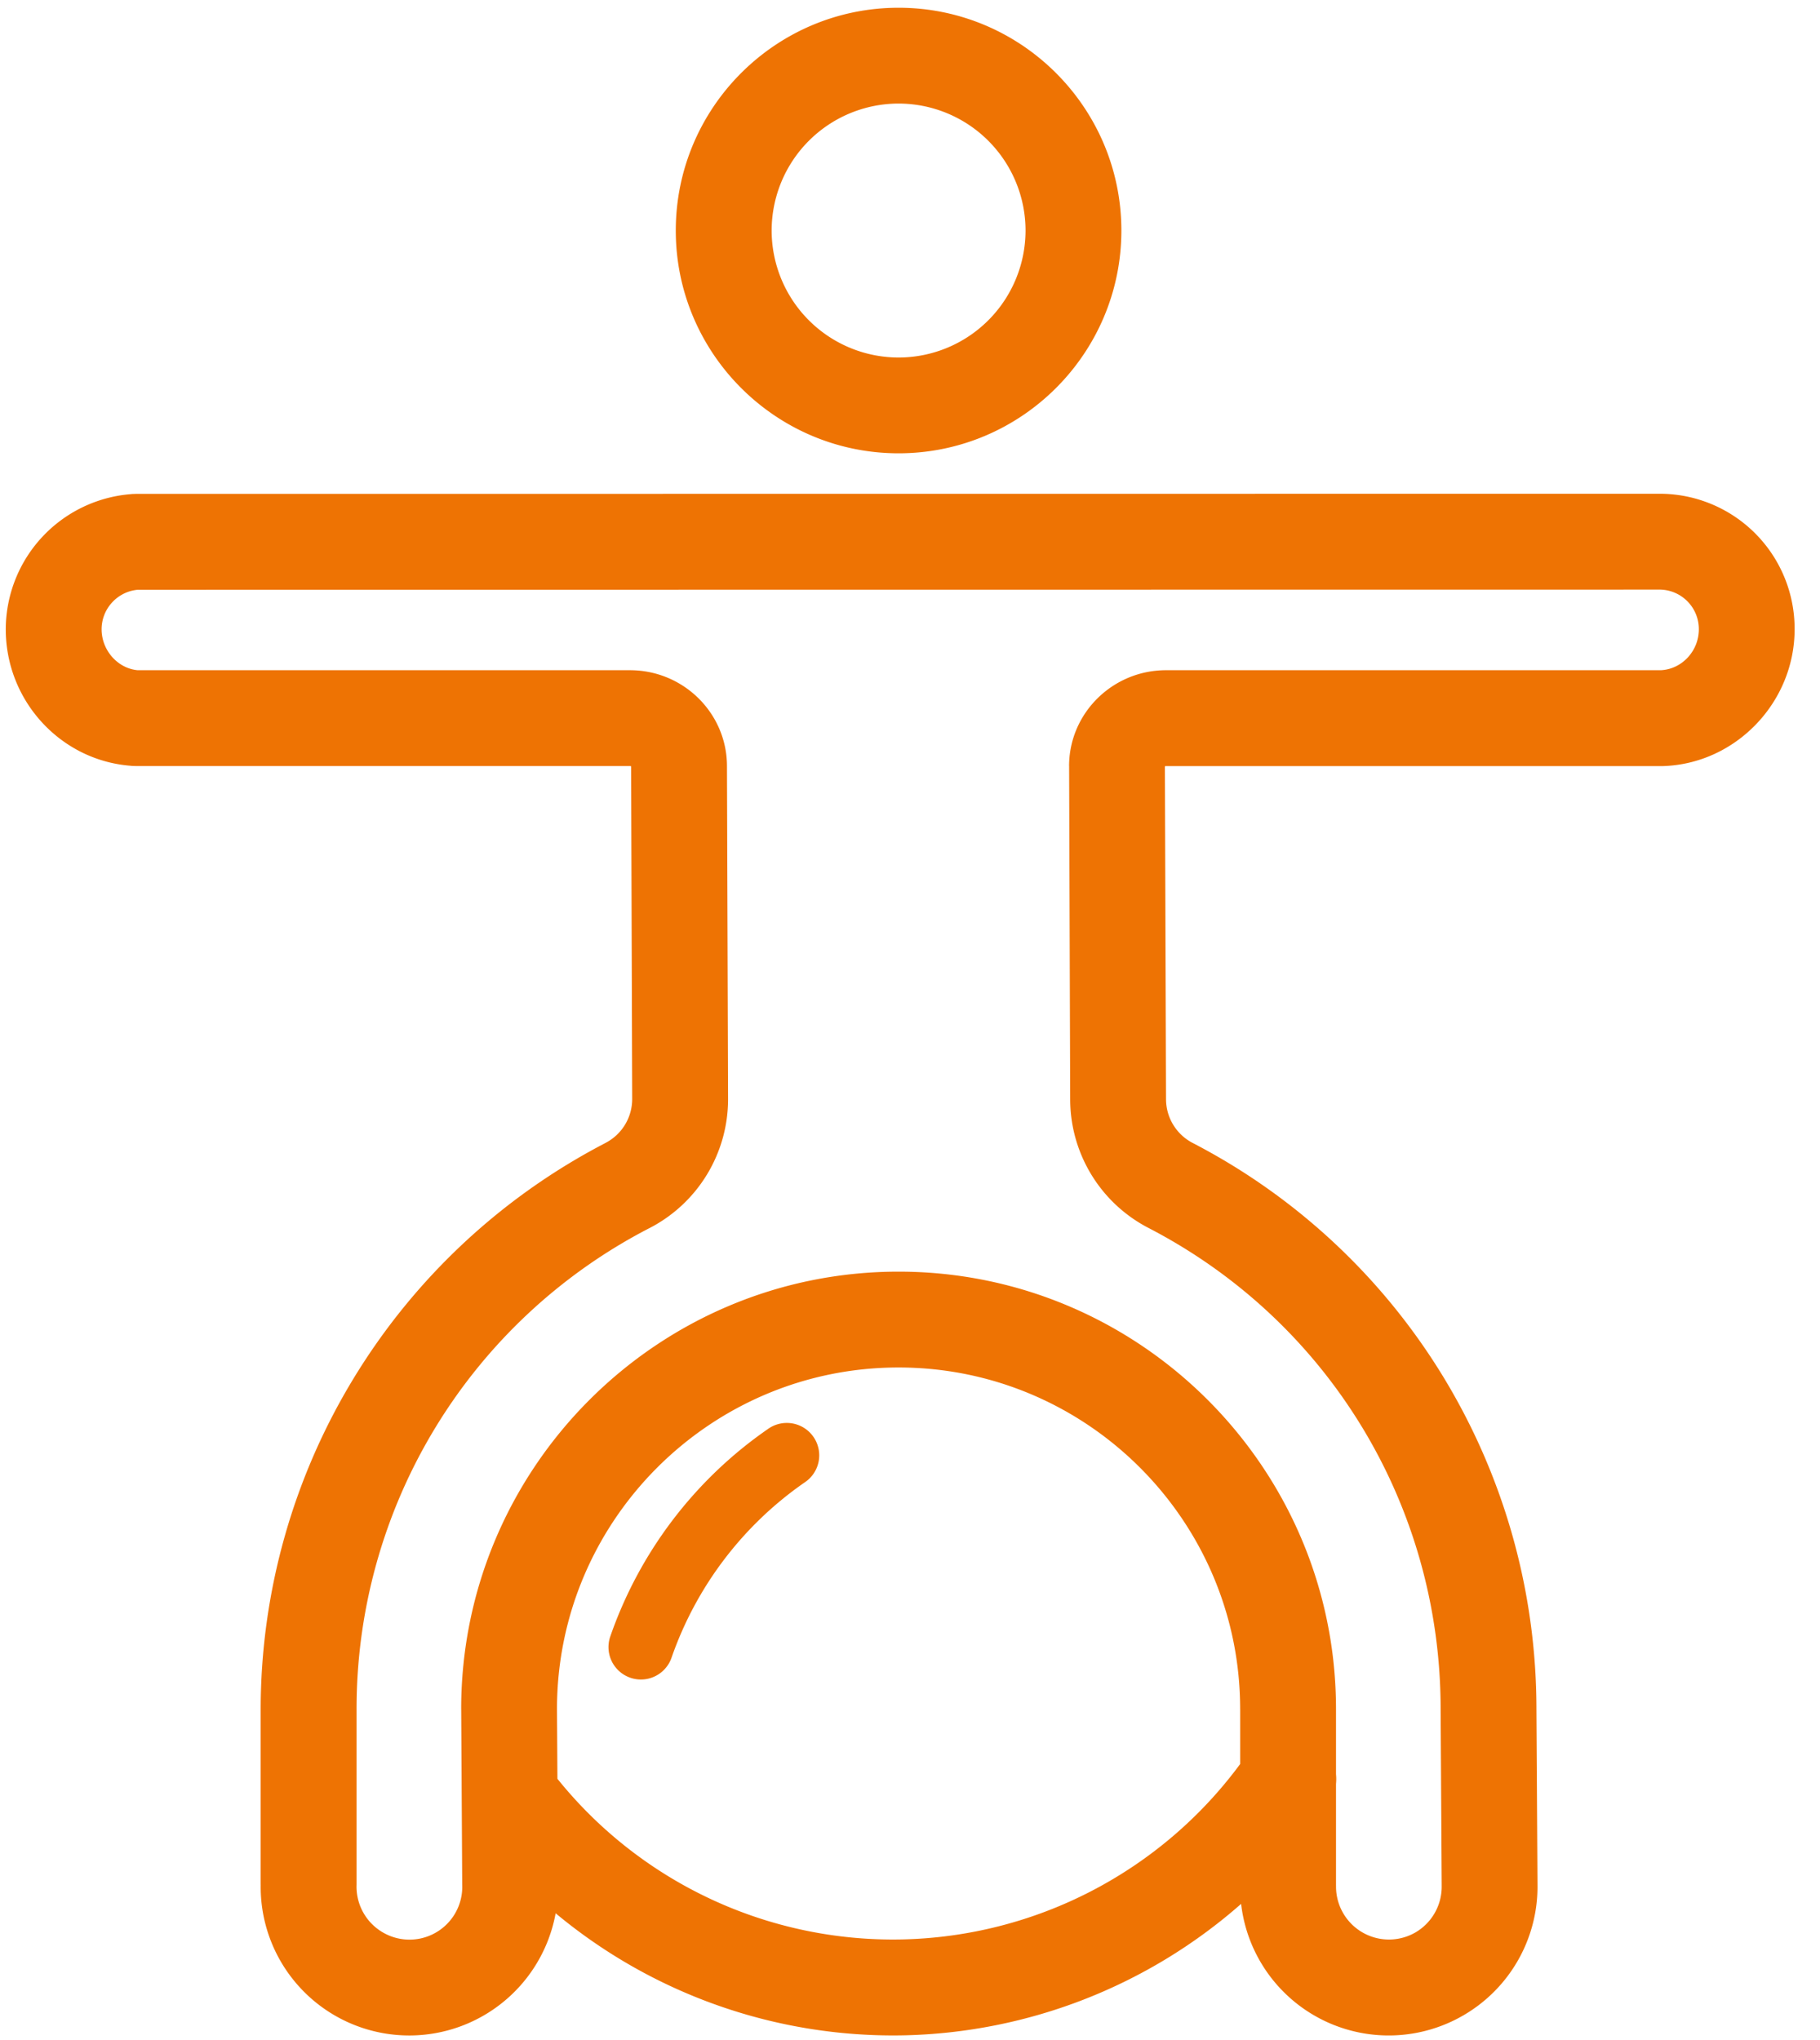 <svg xmlns="http://www.w3.org/2000/svg" width="58" height="65" viewBox="0 0 58 65">
    <g fill="#EE7303" fill-rule="evenodd">
        <path d="M28.636 3.3a4.05 4.05 0 0 1 4.046 4.048 4.051 4.051 0 0 1-4.046 4.045 4.05 4.05 0 0 1-4.045-4.045A4.05 4.05 0 0 1 28.636 3.3m0 11.145c3.915 0 7.1-3.185 7.1-7.098 0-3.915-3.185-7.1-7.1-7.1-3.915 0-7.1 3.185-7.1 7.1 0 3.913 3.185 7.098 7.1 7.098M45.91 54.461v.01l.034 5.591v.023a1.689 1.689 0 0 1-.83 1.49 1.687 1.687 0 0 1-2.537-1.489l-.002-.016.001-.016v-3.206c.01-.104.01-.207 0-.31V54.46c-.002-7.686-6.255-13.938-13.94-13.938-7.686 0-13.939 6.253-13.939 13.94l.001.004v.005l.032 5.591.001.013v.01a1.682 1.682 0 0 1-2.536 1.49 1.686 1.686 0 0 1-.833-1.49v-.015l.001-.016V54.48A17.233 17.233 0 0 1 20.7 39.133h.001a4.62 4.62 0 0 0 2.501-4.115v-.002-.003l-.035-10.607v-.004c-.006-1.68-1.389-3.045-3.09-3.045H4.387c-.636-.057-1.149-.635-1.149-1.304 0-.655.505-1.205 1.157-1.26l48.524-.005a1.26 1.26 0 0 1 1.22 1.265c0 .696-.546 1.278-1.22 1.304H37.16c-1.704 0-3.09 1.37-3.09 3.054l.001.002v.003l.034 10.607v.002a4.618 4.618 0 0 0 2.502 4.108c5.738 2.975 9.303 8.85 9.303 15.328m-17.179 7.341a13.726 13.726 0 0 1-10.967-5.119l-.014-2.225c.002-6 4.885-10.882 10.885-10.882 6.003 0 10.886 4.882 10.886 10.884l.001.01v1.742a13.764 13.764 0 0 1-10.79 5.59m24.272-46.068h-.047l-48.633.004-.05.002-.049.001-.046.004-.019.002a4.33 4.33 0 0 0-3.976 4.306c0 2.273 1.738 4.17 3.968 4.348a.092.092 0 0 0 .02.002l.043.005.1.002.001.001h15.761c.02 0 .031.005.036.01l.034 10.597c0 .592-.326 1.131-.852 1.403v.001a20.375 20.375 0 0 0-8.02 7.491A20.316 20.316 0 0 0 8.307 54.48v5.575l.001.005a4.735 4.735 0 0 0 7.136 4.148 4.744 4.744 0 0 0 2.263-3.24 16.813 16.813 0 0 0 11.083 3.89 16.827 16.827 0 0 0 10.762-4.189 4.735 4.735 0 0 0 7.105 3.539 4.739 4.739 0 0 0 2.34-4.157v-.006l-.034-5.592v-.002a20.356 20.356 0 0 0-2.948-10.544 20.28 20.28 0 0 0-8.003-7.484 1.574 1.574 0 0 1-.853-1.404v-.002-.003l-.036-10.592a.054.054 0 0 1 .036-.01h15.844c2.31-.073 4.188-2.028 4.188-4.358a4.302 4.302 0 0 0-4.188-4.319"/>
        <path d="M24.462 45.544a13.36 13.36 0 0 0-5.018 6.617 1.033 1.033 0 0 0 1.951.679 11.32 11.32 0 0 1 4.247-5.601 1.033 1.033 0 1 0-1.18-1.695"/>
    </g>
</svg>

